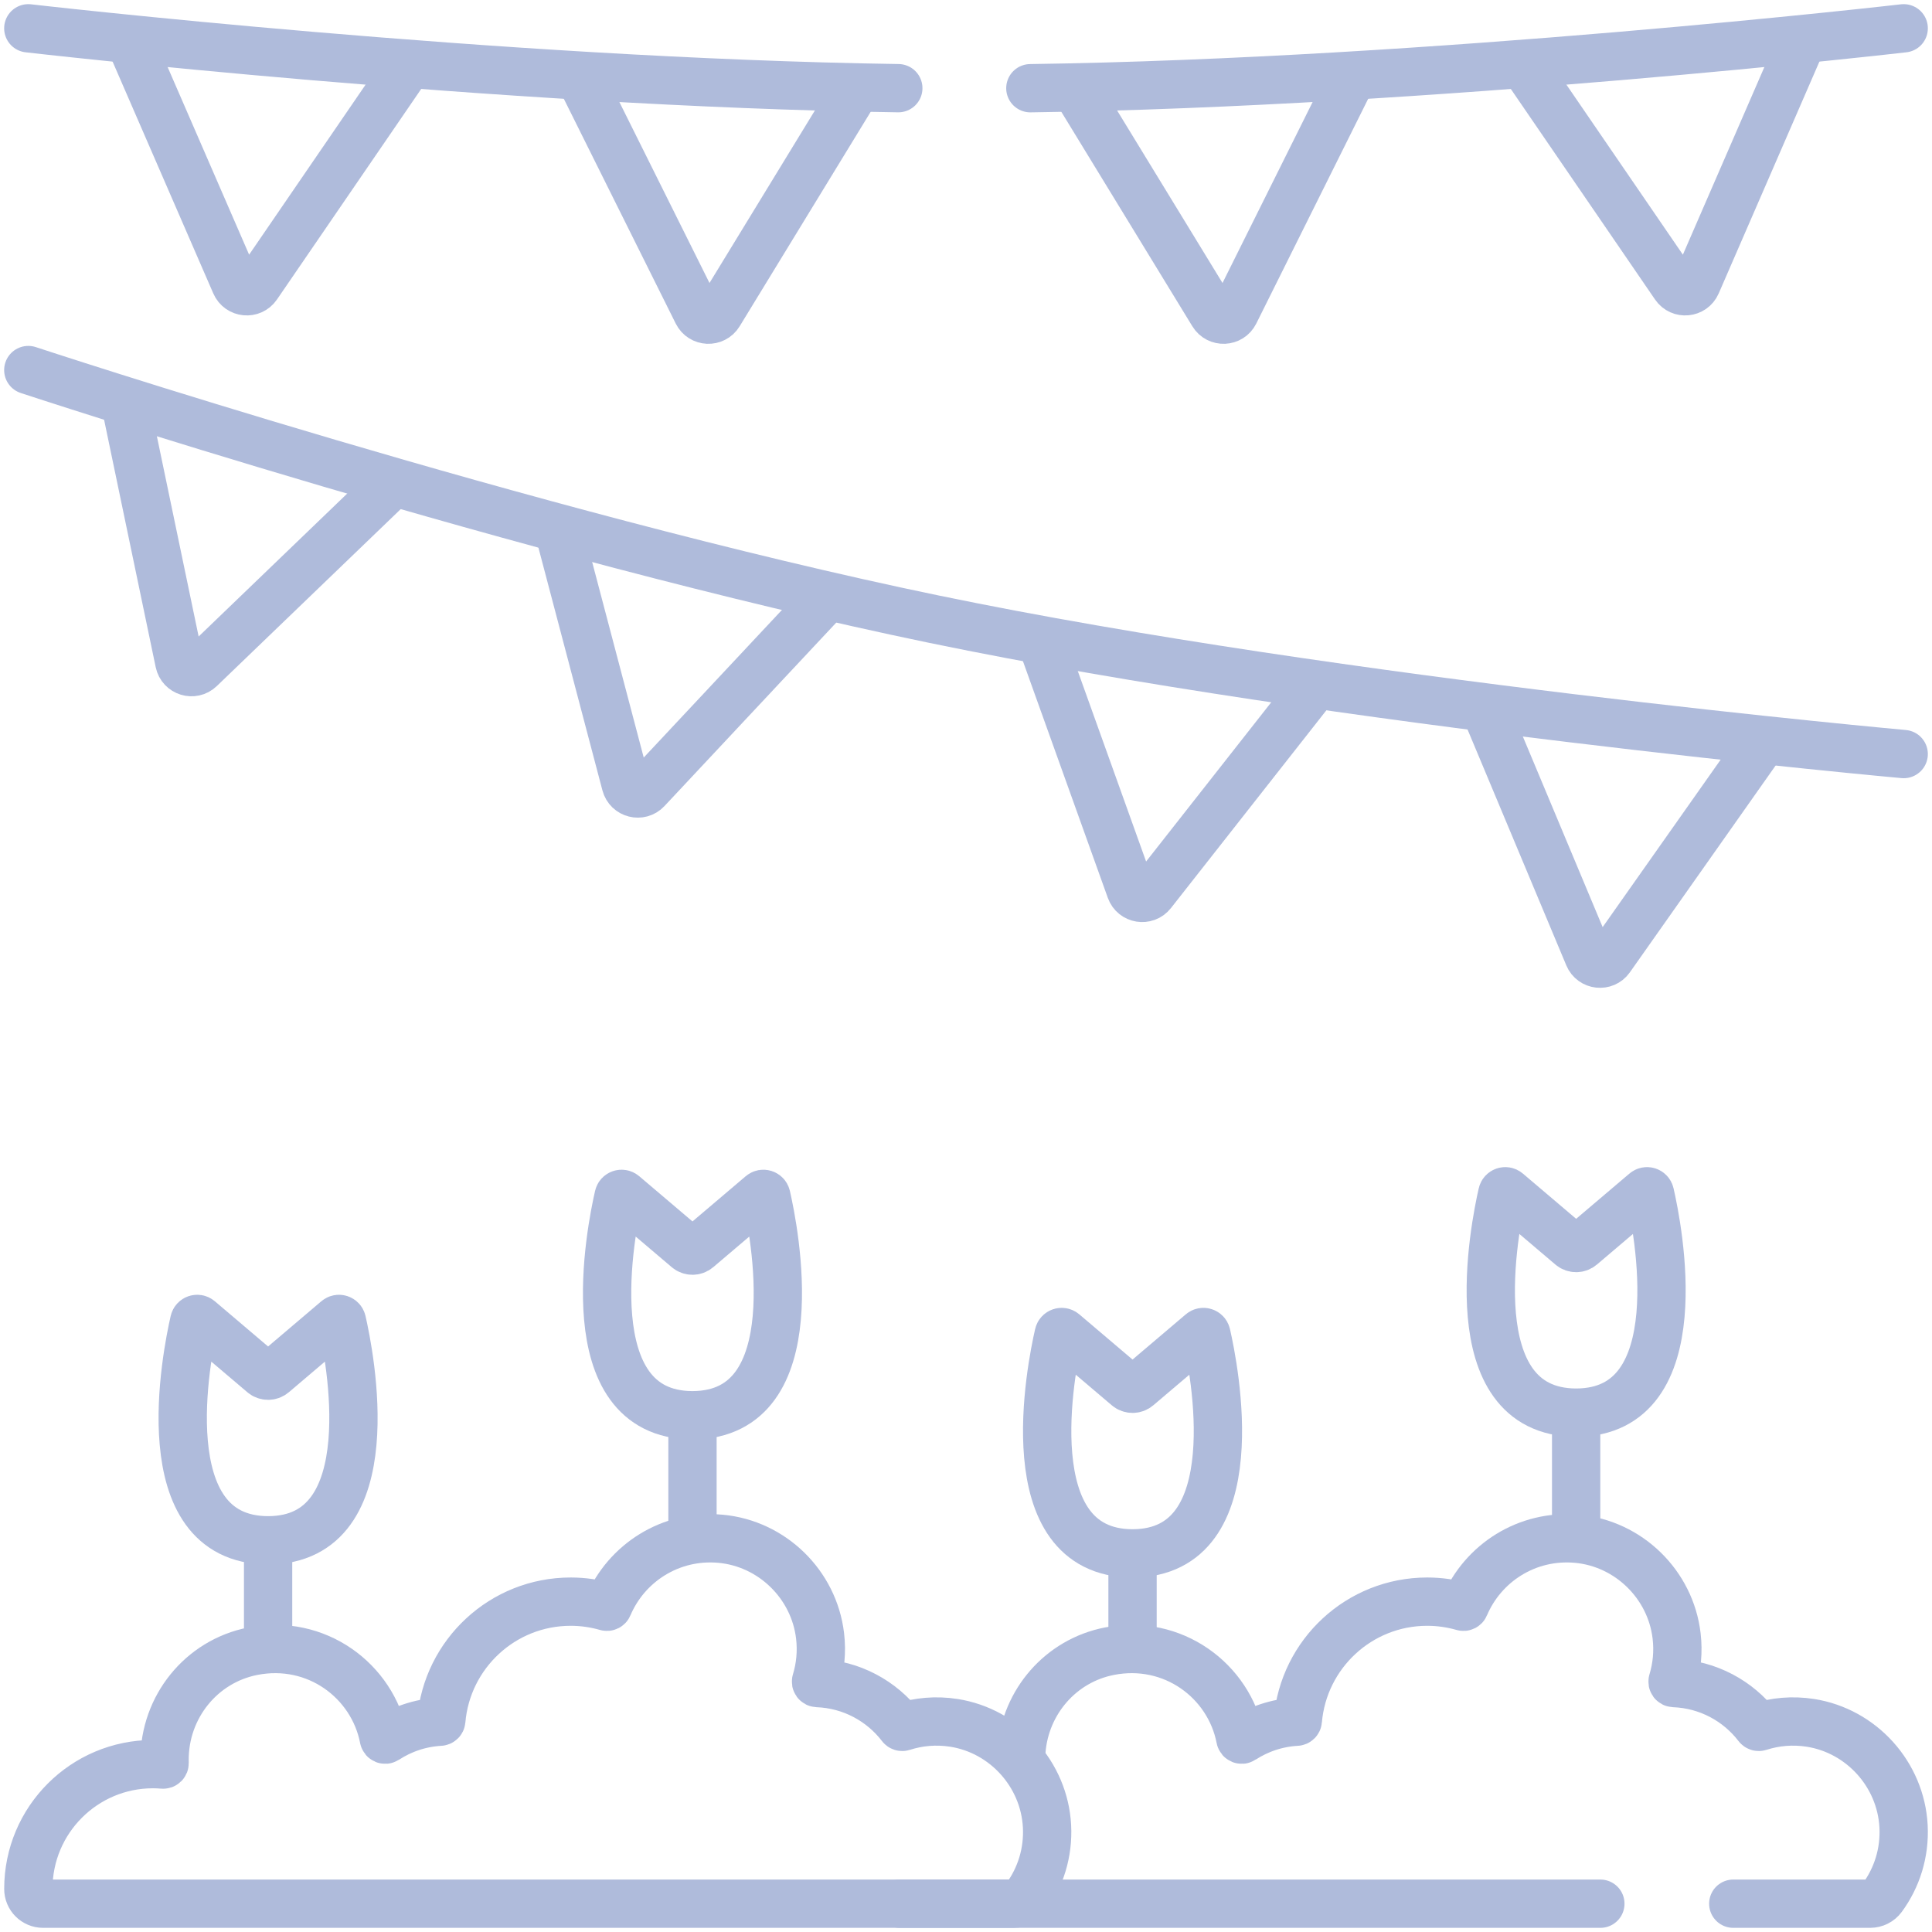<svg width="100" height="100" viewBox="0 0 100 100" fill="none" xmlns="http://www.w3.org/2000/svg">
<g opacity="0.4" clip-path="url(#clip0_104_452)">
<path d="M13.89 79.726H13.863C7.725 79.697 9.667 70.075 10.054 68.389C10.081 68.273 10.22 68.228 10.31 68.305L13.611 71.108C13.764 71.238 13.989 71.238 14.143 71.108L17.443 68.305C17.533 68.228 17.672 68.274 17.699 68.389C18.086 70.075 20.027 79.697 13.89 79.726Z" stroke="#3754A5" stroke-width="2.5" stroke-miterlimit="10" stroke-linecap="round" stroke-linejoin="round"/>
<path d="M13.877 80.203V85.048" stroke="#3754A5" stroke-width="2.5" stroke-miterlimit="10" stroke-linecap="round" stroke-linejoin="round"/>
<path d="M35.856 73.253H35.829C29.691 73.224 31.633 63.602 32.02 61.916C32.047 61.801 32.186 61.755 32.276 61.832L35.577 64.635C35.73 64.766 35.955 64.765 36.109 64.635L39.409 61.832C39.499 61.756 39.638 61.801 39.665 61.916C40.052 63.602 41.993 73.224 35.856 73.253Z" stroke="#3754A5" stroke-width="2.5" stroke-miterlimit="10" stroke-linecap="round" stroke-linejoin="round"/>
<path d="M35.843 73.73V79.188" stroke="#3754A5" stroke-width="2.5" stroke-miterlimit="10" stroke-linecap="round" stroke-linejoin="round"/>
<path d="M58.634 80.403H58.607C52.469 80.374 54.411 70.752 54.798 69.066C54.825 68.951 54.964 68.905 55.054 68.982L58.355 71.785C58.508 71.915 58.733 71.915 58.886 71.785L62.187 68.982C62.277 68.905 62.416 68.951 62.443 69.066C62.83 70.752 64.771 80.374 58.634 80.403Z" stroke="#3754A5" stroke-width="2.5" stroke-miterlimit="10" stroke-linecap="round" stroke-linejoin="round"/>
<path d="M58.62 80.88V85.048" stroke="#3754A5" stroke-width="2.5" stroke-miterlimit="10" stroke-linecap="round" stroke-linejoin="round"/>
<path d="M81.595 73.118H81.568C75.43 73.089 77.372 63.467 77.759 61.781C77.786 61.666 77.925 61.62 78.015 61.697L81.316 64.5C81.469 64.63 81.694 64.63 81.847 64.5L85.148 61.697C85.238 61.62 85.377 61.666 85.403 61.781C85.791 63.467 87.732 73.089 81.595 73.118Z" stroke="#3754A5" stroke-width="2.5" stroke-miterlimit="10" stroke-linecap="round" stroke-linejoin="round"/>
<path d="M81.581 73.595V79.188" stroke="#3754A5" stroke-width="2.5" stroke-miterlimit="10" stroke-linecap="round" stroke-linejoin="round"/>
<path d="M82.834 98.535H46.564" stroke="#3754A5" stroke-width="2.5" stroke-miterlimit="10" stroke-linecap="round" stroke-linejoin="round"/>
<path d="M52.87 90.606C53.076 88.086 54.899 85.962 57.415 85.467C60.7 84.821 63.62 86.985 64.201 89.986C64.212 90.037 64.268 90.061 64.311 90.032C65.124 89.502 66.08 89.173 67.108 89.115C67.144 89.113 67.172 89.086 67.175 89.05C67.469 85.607 70.353 82.901 73.873 82.901C74.519 82.901 75.14 82.995 75.73 83.163C75.765 83.173 75.801 83.156 75.815 83.122C76.75 80.915 79.028 79.411 81.626 79.646C84.296 79.888 86.468 82.01 86.781 84.672C86.878 85.494 86.796 86.289 86.574 87.022C86.56 87.068 86.593 87.113 86.641 87.115C88.406 87.18 89.969 88.042 90.976 89.355C90.995 89.379 91.026 89.389 91.055 89.38C91.873 89.117 92.772 89.029 93.705 89.174C96.353 89.589 98.383 91.843 98.527 94.519C98.601 95.906 98.181 97.192 97.429 98.218C97.282 98.418 97.047 98.535 96.799 98.535H89.714" stroke="#3754A5" stroke-width="2.5" stroke-miterlimit="10" stroke-linecap="round" stroke-linejoin="round"/>
<path d="M53.331 4.566C74.148 4.278 98.535 1.465 98.535 1.465" stroke="#3754A5" stroke-width="2.5" stroke-miterlimit="10" stroke-linecap="round" stroke-linejoin="round"/>
<path d="M1.465 1.465C1.465 1.465 25.717 4.263 46.496 4.564" stroke="#3754A5" stroke-width="2.5" stroke-miterlimit="10" stroke-linecap="round" stroke-linejoin="round"/>
<path d="M20.973 3.601L13.303 14.798C13.019 15.214 12.388 15.153 12.187 14.691L6.78 2.243" stroke="#3754A5" stroke-width="2.5" stroke-miterlimit="10" stroke-linecap="round" stroke-linejoin="round"/>
<path d="M44.291 4.658L37.216 16.239C36.953 16.669 36.32 16.642 36.095 16.191L30.046 4.042" stroke="#3754A5" stroke-width="2.5" stroke-miterlimit="10" stroke-linecap="round" stroke-linejoin="round"/>
<path d="M79.027 3.601L86.697 14.798C86.981 15.214 87.612 15.153 87.813 14.691L93.22 2.243" stroke="#3754A5" stroke-width="2.5" stroke-miterlimit="10" stroke-linecap="round" stroke-linejoin="round"/>
<path d="M55.709 4.658L62.784 16.239C63.047 16.669 63.681 16.642 63.905 16.191L69.954 4.042" stroke="#3754A5" stroke-width="2.5" stroke-miterlimit="10" stroke-linecap="round" stroke-linejoin="round"/>
<path d="M98.535 39.03C98.535 39.03 69.362 36.399 48.359 32.052C27.356 27.705 1.465 19.154 1.465 19.154" stroke="#3754A5" stroke-width="2.5" stroke-miterlimit="10" stroke-linecap="round" stroke-linejoin="round"/>
<path d="M76.984 36.968L82.225 49.486C82.419 49.951 83.05 50.02 83.34 49.608L91.158 38.514" stroke="#3754A5" stroke-width="2.5" stroke-miterlimit="10" stroke-linecap="round" stroke-linejoin="round"/>
<path d="M53.936 33.276L58.517 46.051C58.687 46.526 59.313 46.627 59.624 46.231L68.01 35.56" stroke="#3754A5" stroke-width="2.5" stroke-miterlimit="10" stroke-linecap="round" stroke-linejoin="round"/>
<path d="M20.135 25.2L10.355 34.61C9.992 34.96 9.386 34.773 9.283 34.279L6.512 20.993" stroke="#3754A5" stroke-width="2.5" stroke-miterlimit="10" stroke-linecap="round" stroke-linejoin="round"/>
<path d="M42.755 30.962L33.479 40.869C33.135 41.236 32.52 41.081 32.391 40.594L28.931 27.471" stroke="#3754A5" stroke-width="2.5" stroke-miterlimit="10" stroke-linecap="round" stroke-linejoin="round"/>
<path d="M2.23 98.535C1.809 98.535 1.467 98.194 1.467 97.772V97.764C1.467 94.2 4.355 91.311 7.918 91.311C8.095 91.311 8.269 91.32 8.441 91.334C8.485 91.337 8.521 91.302 8.52 91.258C8.518 91.2 8.517 91.141 8.517 91.081C8.517 88.357 10.408 85.993 13.081 85.467C16.366 84.821 19.287 86.985 19.868 89.986C19.878 90.037 19.934 90.061 19.978 90.032C20.79 89.502 21.746 89.173 22.774 89.115C22.81 89.113 22.838 89.086 22.842 89.05C23.135 85.607 26.02 82.901 29.539 82.901C30.185 82.901 30.807 82.995 31.396 83.163C31.431 83.173 31.467 83.156 31.481 83.122C32.416 80.915 34.694 79.411 37.293 79.646C39.962 79.888 42.134 82.01 42.447 84.672C42.544 85.494 42.462 86.289 42.24 87.022C42.226 87.068 42.259 87.113 42.307 87.115C44.072 87.18 45.635 88.042 46.642 89.355C46.66 89.379 46.692 89.389 46.721 89.38C47.539 89.117 48.438 89.029 49.371 89.174C52.019 89.589 54.049 91.843 54.193 94.519C54.267 95.906 53.847 97.192 53.095 98.218C52.948 98.418 52.713 98.535 52.465 98.535L2.23 98.535Z" stroke="#3754A5" stroke-width="2.5" stroke-miterlimit="10" stroke-linecap="round" stroke-linejoin="round"/>
</g>
<defs>
<clipPath id="clip0_104_452">
<rect width="100" height="100" fill="white"/>
</clipPath>
</defs>
</svg>

